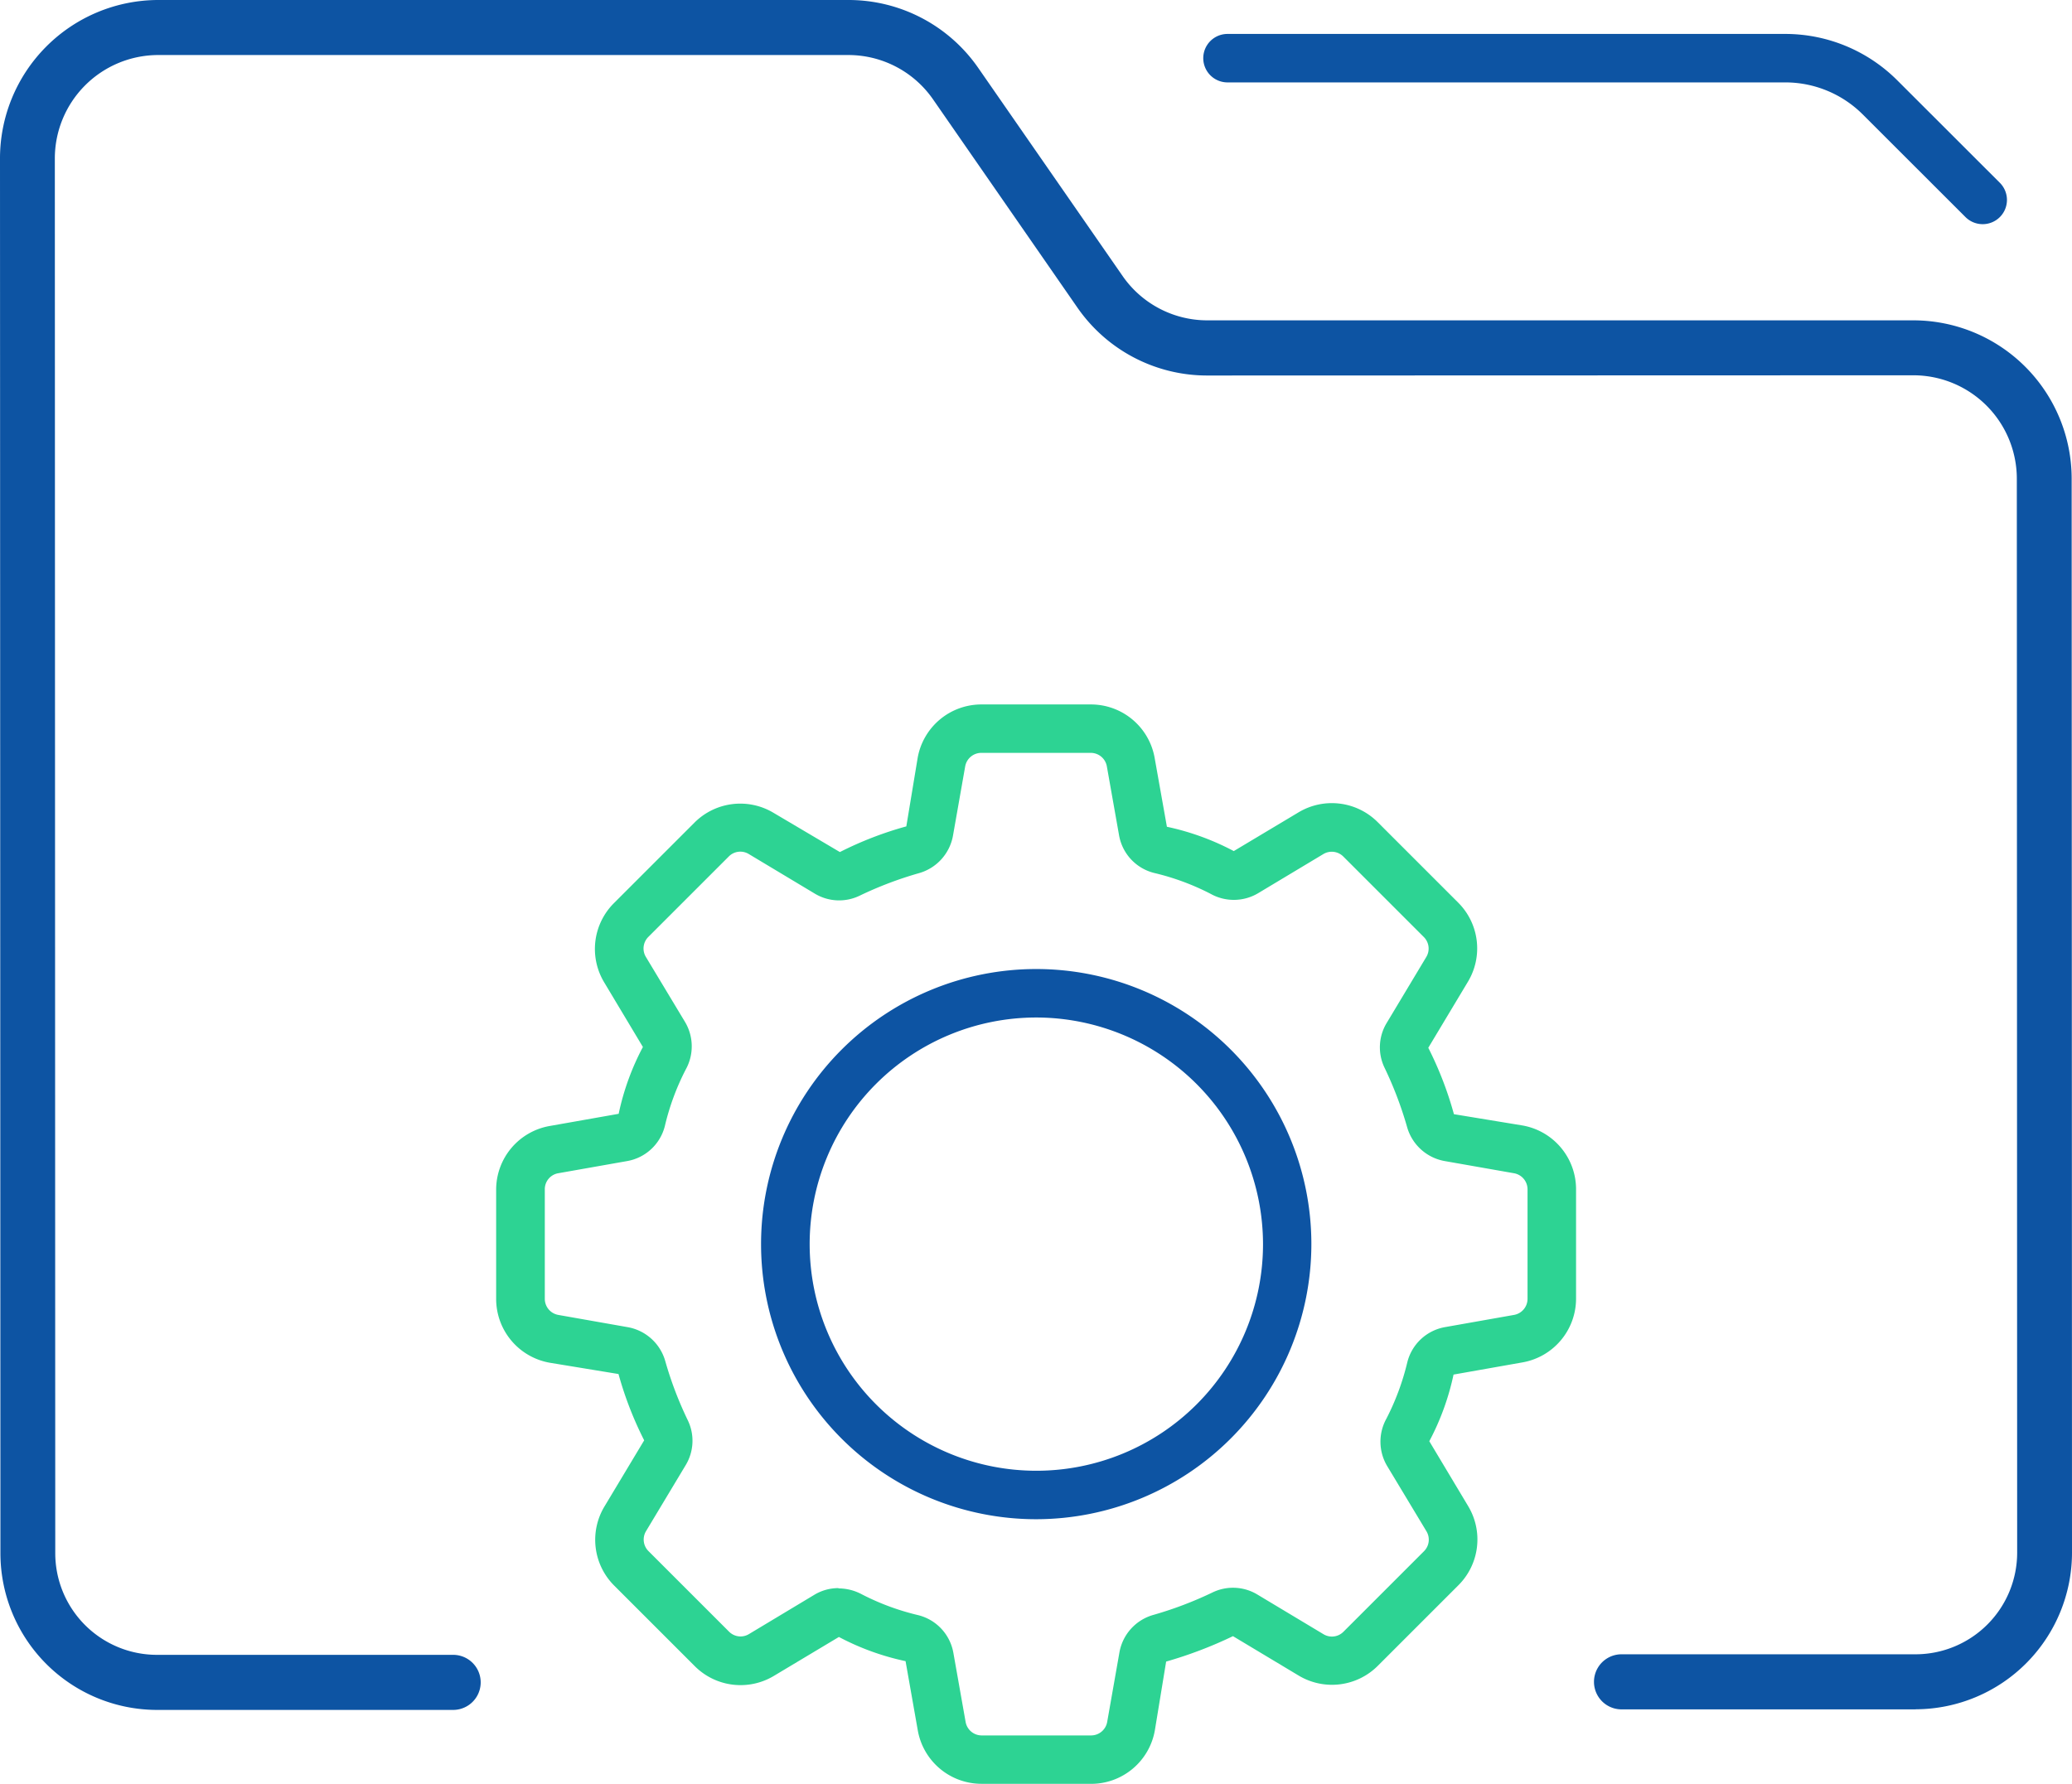 <svg xmlns:inkscape="http://www.inkscape.org/namespaces/inkscape" xmlns:sodipodi="http://sodipodi.sourceforge.net/DTD/sodipodi-0.dtd" xmlns="http://www.w3.org/2000/svg" xmlns:svg="http://www.w3.org/2000/svg" id="Komponente_29_1_Hover-Zustand_" data-name="Komponente 29 &#x2013; 1 (Hover-Zustand)" width="48.894" height="42.104" viewBox="0 0 48.894 42.104" sodipodi:docname="icon_fm.svg" inkscape:version="1.2.1 (9c6d41e410, 2022-07-14)"><defs id="defs20"></defs><g id="Gruppe_1966" data-name="Gruppe 1966" transform="translate(-136.837,-287.218)"><g id="Gruppe_1961" data-name="Gruppe 1961" transform="translate(136.837,287.218)"><path id="Pfad_9953" data-name="Pfad 9953" d="m 45.208,40.346 h -6.944 a 0.65,0.65 0 0 1 0,-1.3 h 6.944 A 2.4,2.4 0 0 0 47.6,36.639 L 47.592,11.3 A 2.442,2.442 0 0 0 45.16,8.858 L 28.483,8.863 a 3.722,3.722 0 0 1 -3.057,-1.6 L 22.018,2.346 a 2.431,2.431 0 0 0 -2,-1.047 H 3.718 A 2.442,2.442 0 0 0 1.294,3.751 l 0.01,32.9 A 2.4,2.4 0 0 0 3.7,39.059 h 6.993 a 0.65,0.65 0 0 1 0,1.3 H 3.7 A 3.7,3.7 0 0 1 0.01,36.653 L 0,3.752 A 3.74,3.74 0 0 1 3.725,0 h 16.3 a 3.724,3.724 0 0 1 3.057,1.6 l 3.409,4.915 a 2.431,2.431 0 0 0 2,1.046 h 16.677 a 3.739,3.739 0 0 1 3.718,3.739 l 0.008,25.336 a 3.7,3.7 0 0 1 -3.686,3.708" fill="#0d54a3"></path><path id="Pfad_9954" data-name="Pfad 9954" d="m 184.512,10.336 a 0.573,0.573 0 0 1 -0.405,-0.167 L 181.679,7.743 A 2.587,2.587 0 0 0 179.861,6.99 h -13.169 a 0.572,0.572 0 1 1 0,-1.144 h 13.169 a 3.74,3.74 0 0 1 2.628,1.087 l 2.428,2.426 a 0.572,0.572 0 0 1 -0.4,0.977" transform="translate(-137.726,-5.045)" fill="#0d54a3"></path></g><g id="Gruppe_1960" data-name="Gruppe 1960" transform="translate(148.544,303.844)"><path id="Pfad_9955" data-name="Pfad 9955" d="m 78.925,111.447 h -2.58 a 1.527,1.527 0 0 1 -1.507,-1.264 l -0.288,-1.631 a 6.023,6.023 0 0 1 -1.573,-0.571 l -1.533,0.918 a 1.527,1.527 0 0 1 -1.869,-0.23 l -1.9,-1.9 a 1.527,1.527 0 0 1 -0.229,-1.87 l 0.936,-1.559 a 8.392,8.392 0 0 1 -0.606,-1.565 l -1.619,-0.266 A 1.529,1.529 0 0 1 64.889,100 v -2.579 a 1.526,1.526 0 0 1 1.261,-1.5 l 1.63,-0.288 a 6,6 0 0 1 0.572,-1.577 L 67.438,92.53 a 1.528,1.528 0 0 1 0.231,-1.87 l 1.9,-1.9 a 1.527,1.527 0 0 1 1.867,-0.23 L 73,89.455 a 8.38,8.38 0 0 1 1.568,-0.606 l 0.267,-1.614 a 1.527,1.527 0 0 1 1.506,-1.264 h 2.581 a 1.527,1.527 0 0 1 1.506,1.263 l 0.289,1.624 a 6.064,6.064 0 0 1 1.578,0.574 l 1.526,-0.913 a 1.529,1.529 0 0 1 1.869,0.229 l 1.9,1.9 a 1.526,1.526 0 0 1 0.229,1.87 l -0.934,1.557 a 8.384,8.384 0 0 1 0.605,1.567 l 1.617,0.266 a 1.528,1.528 0 0 1 1.265,1.506 v 2.579 A 1.529,1.529 0 0 1 89.11,101.5 l -1.629,0.288 a 6.035,6.035 0 0 1 -0.572,1.573 l 0.917,1.532 a 1.526,1.526 0 0 1 -0.231,1.868 l -1.9,1.9 a 1.529,1.529 0 0 1 -1.871,0.23 l -1.548,-0.929 a 9.925,9.925 0 0 1 -1.577,0.6 l -0.266,1.621 a 1.527,1.527 0 0 1 -1.507,1.265 m -5.958,-4.613 a 1.166,1.166 0 0 1 0.549,0.139 5.805,5.805 0 0 0 1.326,0.491 1.116,1.116 0 0 1 0.835,0.889 l 0.289,1.632 a 0.385,0.385 0 0 0 0.38,0.319 h 2.58 a 0.386,0.386 0 0 0 0.381,-0.319 l 0.288,-1.636 a 1.121,1.121 0 0 1 0.8,-0.889 8.809,8.809 0 0 0 1.4,-0.532 1.112,1.112 0 0 1 1.055,0.05 l 1.561,0.937 a 0.383,0.383 0 0 0 0.471,-0.058 l 1.9,-1.9 a 0.384,0.384 0 0 0 0.06,-0.469 l -0.93,-1.545 a 1.122,1.122 0 0 1 -0.016,-1.116 5.89,5.89 0 0 0 0.492,-1.326 1.117,1.117 0 0 1 0.889,-0.834 l 1.629,-0.288 a 0.386,0.386 0 0 0 0.32,-0.38 v -2.584 a 0.386,0.386 0 0 0 -0.319,-0.38 l -1.632,-0.287 a 1.126,1.126 0 0 1 -0.89,-0.8 8.806,8.806 0 0 0 -0.534,-1.405 1.11,1.11 0 0 1 0.05,-1.053 l 0.935,-1.558 A 0.384,0.384 0 0 0 86.78,91.461 l -1.9,-1.9 A 0.385,0.385 0 0 0 84.408,89.503 L 82.87,90.426 A 1.122,1.122 0 0 1 81.752,90.443 5.829,5.829 0 0 0 80.423,89.95 1.114,1.114 0 0 1 79.588,89.059 L 79.3,87.433 a 0.385,0.385 0 0 0 -0.38,-0.319 h -2.582 a 0.386,0.386 0 0 0 -0.381,0.319 l -0.287,1.629 a 1.126,1.126 0 0 1 -0.8,0.89 8.738,8.738 0 0 0 -1.406,0.534 1.111,1.111 0 0 1 -1.056,-0.05 L 70.848,89.5 a 0.383,0.383 0 0 0 -0.468,0.058 l -1.9,1.9 a 0.386,0.386 0 0 0 -0.058,0.472 l 0.925,1.537 a 1.125,1.125 0 0 1 0.017,1.118 5.8,5.8 0 0 0 -0.492,1.328 1.115,1.115 0 0 1 -0.889,0.835 l -1.63,0.288 a 0.382,0.382 0 0 0 -0.316,0.378 V 100 a 0.386,0.386 0 0 0 0.319,0.38 l 1.633,0.288 a 1.125,1.125 0 0 1 0.89,0.8 8.621,8.621 0 0 0 0.533,1.4 1.112,1.112 0 0 1 -0.049,1.055 l -0.937,1.56 a 0.385,0.385 0 0 0 0.058,0.472 l 1.9,1.9 a 0.382,0.382 0 0 0 0.469,0.059 l 1.544,-0.928 a 1.1,1.1 0 0 1 0.569,-0.158" transform="translate(-64.888,-85.97)" fill="#2dd393"></path><path id="Pfad_9956" data-name="Pfad 9956" d="m 116.962,144.52 a 6.493,6.493 0 1 1 6.493,-6.5 6.5,6.5 0 0 1 -6.493,6.5 m 0,-11.842 a 5.349,5.349 0 1 0 5.352,5.348 5.356,5.356 0 0 0 -5.352,-5.348" transform="translate(-104.217,-125.288)" fill="#0d54a3"></path></g></g></svg>